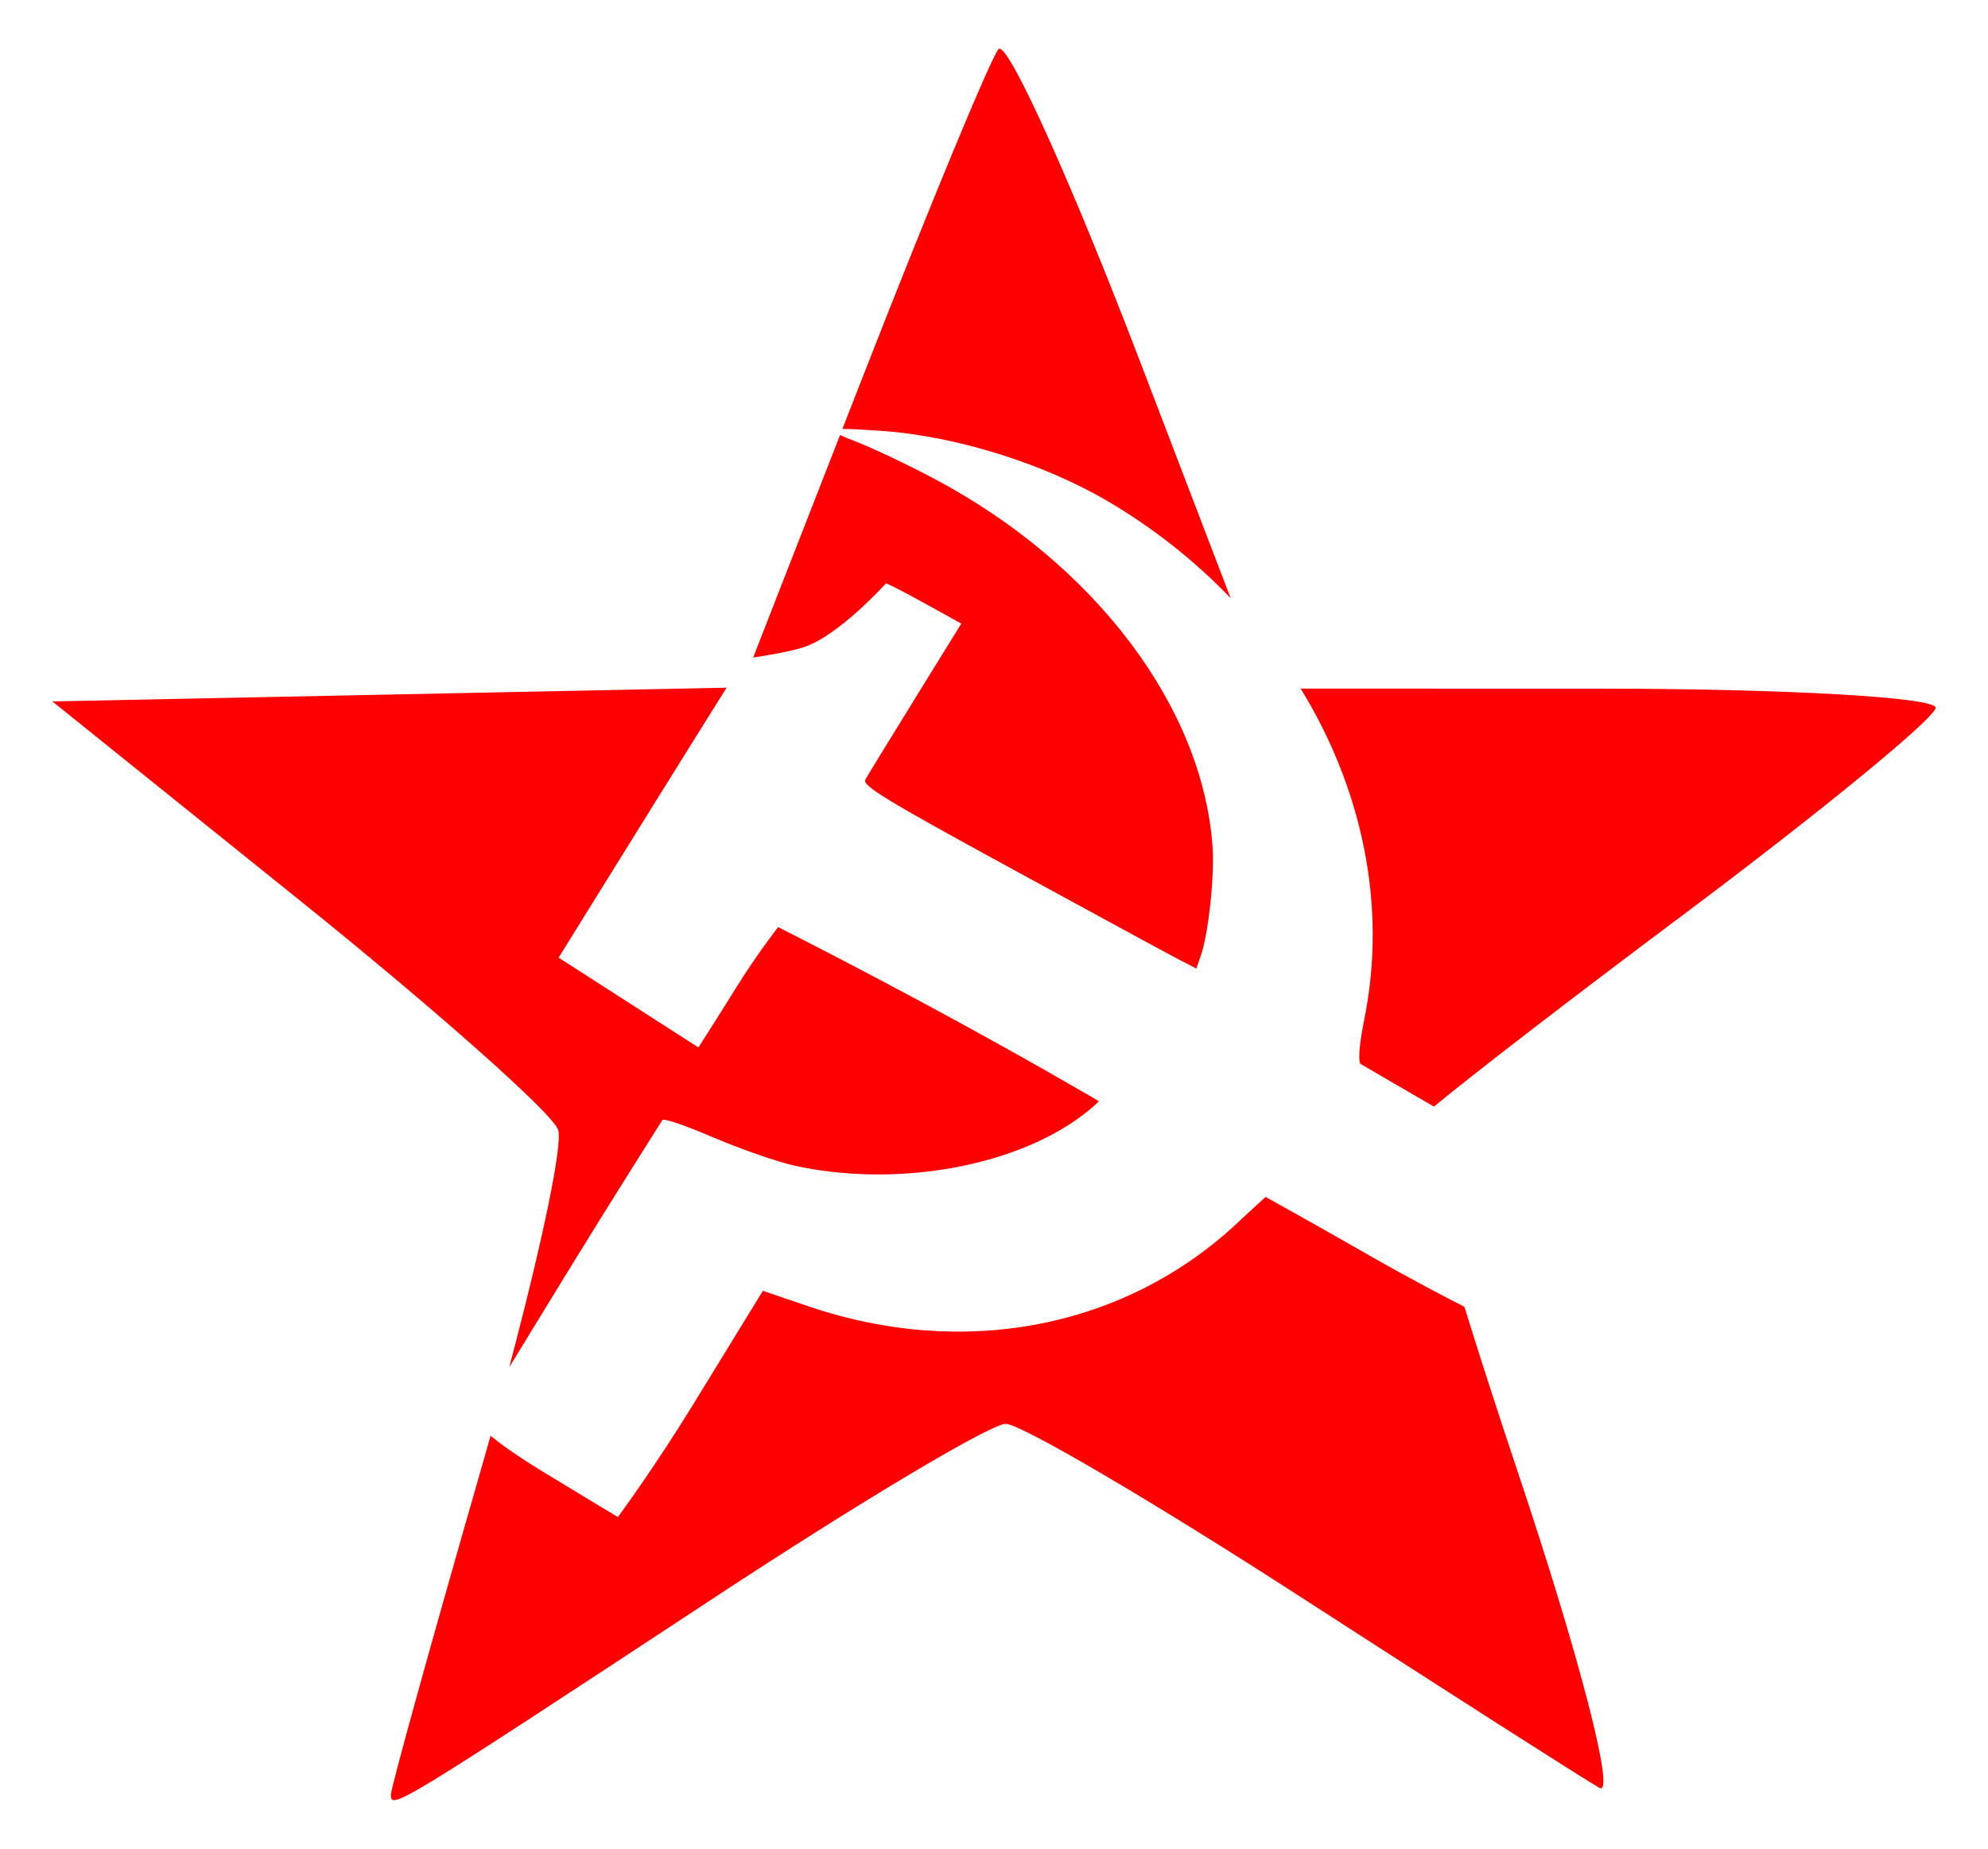 <?xml version="1.0" encoding="UTF-8" standalone="no"?>
<!-- Created with Inkscape (http://www.inkscape.org/) -->
<svg
    xmlns:inkscape="http://www.inkscape.org/namespaces/inkscape"
    xmlns:rdf="http://www.w3.org/1999/02/22-rdf-syntax-ns#"
    xmlns="http://www.w3.org/2000/svg"
    xmlns:cc="http://creativecommons.org/ns#"
    xmlns:dc="http://purl.org/dc/elements/1.1/"
    xmlns:sodipodi="http://sodipodi.sourceforge.net/DTD/sodipodi-0.dtd"
    xmlns:svg="http://www.w3.org/2000/svg"
    xmlns:ns1="http://sozi.baierouge.fr"
    xmlns:xlink="http://www.w3.org/1999/xlink"
    id="svg2827"
    sodipodi:docname="hammer and sickle.svg"
    viewBox="0 0 920.28 855.79"
    version="1.1"
    inkscape:version="0.47 r22583"
  >
  <sodipodi:namedview
      id="base"
      bordercolor="#666666"
      inkscape:pageshadow="2"
      inkscape:window-y="25"
      pagecolor="#ffffff"
      inkscape:window-height="819"
      inkscape:window-maximized="1"
      inkscape:zoom="0.24748737"
      inkscape:window-x="0"
      showgrid="false"
      borderopacity="1.0"
      inkscape:current-layer="layer1"
      inkscape:cx="130.6634"
      inkscape:cy="472.42325"
      inkscape:window-width="1440"
      inkscape:pageopacity="0.0"
      inkscape:document-units="mm"
  />
  <g
      id="layer1"
      inkscape:label="Layer 1"
      inkscape:groupmode="layer"
      transform="translate(57.003 -39.914)"
    >
    <path
        id="path8476"
        style="fill:#ff0000"
        d="m405.64 62.46c-0.168 0.014-0.325 0.089-0.444 0.237-3.807 4.724-32.131 73.119-62.937 151.98l-9.296 23.772c3.549-0.009 9.411 0.319 17.851 0.888 34.484 2.323 75.687 15.191 105.77 33.038 21.15 12.546 39.966 27.576 56.099 44.405l-42.27-110.39c-31.05-81.12-59.56-144.35-64.77-143.93zm-73.77 178.84-40.23 102.99c5.982-0.91 17.622-2.835 23.742-4.914 16.195-5.501 37.626-29.307 37.626-29.307s-3.05-2.632 26.258 13.647l8.733 4.855-21.255 34.399c-11.698 18.921-22.127 35.929-23.15 37.774-1.556 2.807 9.397 9.467 66.934 40.853 37.828 20.635 72.693 39.591 77.502 42.096l8.763 4.529 2.102-6.039c3.509-10.071 6.366-36.574 5.417-50.237-4.488-64.642-54.395-130.83-128.33-170.16-12.155-6.466-28.701-14.344-36.768-17.496-3.131-1.223-5.587-2.182-7.342-2.99zm-52.517 116.93-152.61 3.108-159.5 3.256 114.27 91.889c62.857 50.54 116.78 98.35 119.81 106.25 2.393 6.237-7.223 52.058-22.587 110.04 7.426-12.163 16.428-26.903 26.406-43.162 22.063-35.95 44.583-71.404 44.583-71.404s2.438-0.822 23.653 8.259c12.894 5.52 30.064 11.451 38.159 13.174 41.848 8.905 90.12 2.239 122.77-16.963 11.491-6.759 17.407-13.026 17.407-13.026s-31.166-18.362-72.647-40.823c-40.54-21.952-75.844-39.787-75.844-39.787s-9.873 12.616-19.331 27.857c-9.458 15.241-17.584 27.857-17.584 27.857l-64.713-41.563s20.033-32.345 43.28-69.716c18.504-29.745 28.464-45.667 34.488-55.24zm265.75 0.414c28.579 46.5 39.981 100.53 29.544 152.61-3.977 19.845-1.835 21.107-1.835 21.107s16.973 9.954 33.985 19.775c17.947-14.855 62.957-49.547 114.09-87.804 64.686-48.395 117.85-91.964 118.15-96.804 0.301-4.839-69.388-8.829-154.89-8.851l-139.05-0.03zm-16.223 235.32s-5.919 5.296-12.552 11.545c-52.11 49.099-126.91 63.703-199.41 38.958l-20.752-7.075-32.505 52.961c-17.949 29.24-34.636 51.777-34.636 51.777s-16.823-10.106-34.784-21.048c-12.077-7.357-19.559-12.821-24.156-16.578-1.535 5.479-3.102 11.001-4.707 16.578-22.795 79.196-41.445 146.53-41.445 149.62 0 7.009 2.882 5.279 150.71-91.919 66.755-43.892 127.01-79.811 133.93-79.811 6.912 0 68.448 36.13 136.74 80.285 68.291 44.154 130.44 83.849 138.1 88.218 7.658 4.369-9.392-61.504-37.863-146.39-9.17-27.341-17.556-53.365-24.66-76.288-7.592-3.859-25.014-12.881-44.376-23.979-25.911-14.852-47.632-26.85-47.632-26.85z"
    />
  </g
  >
</svg
>
